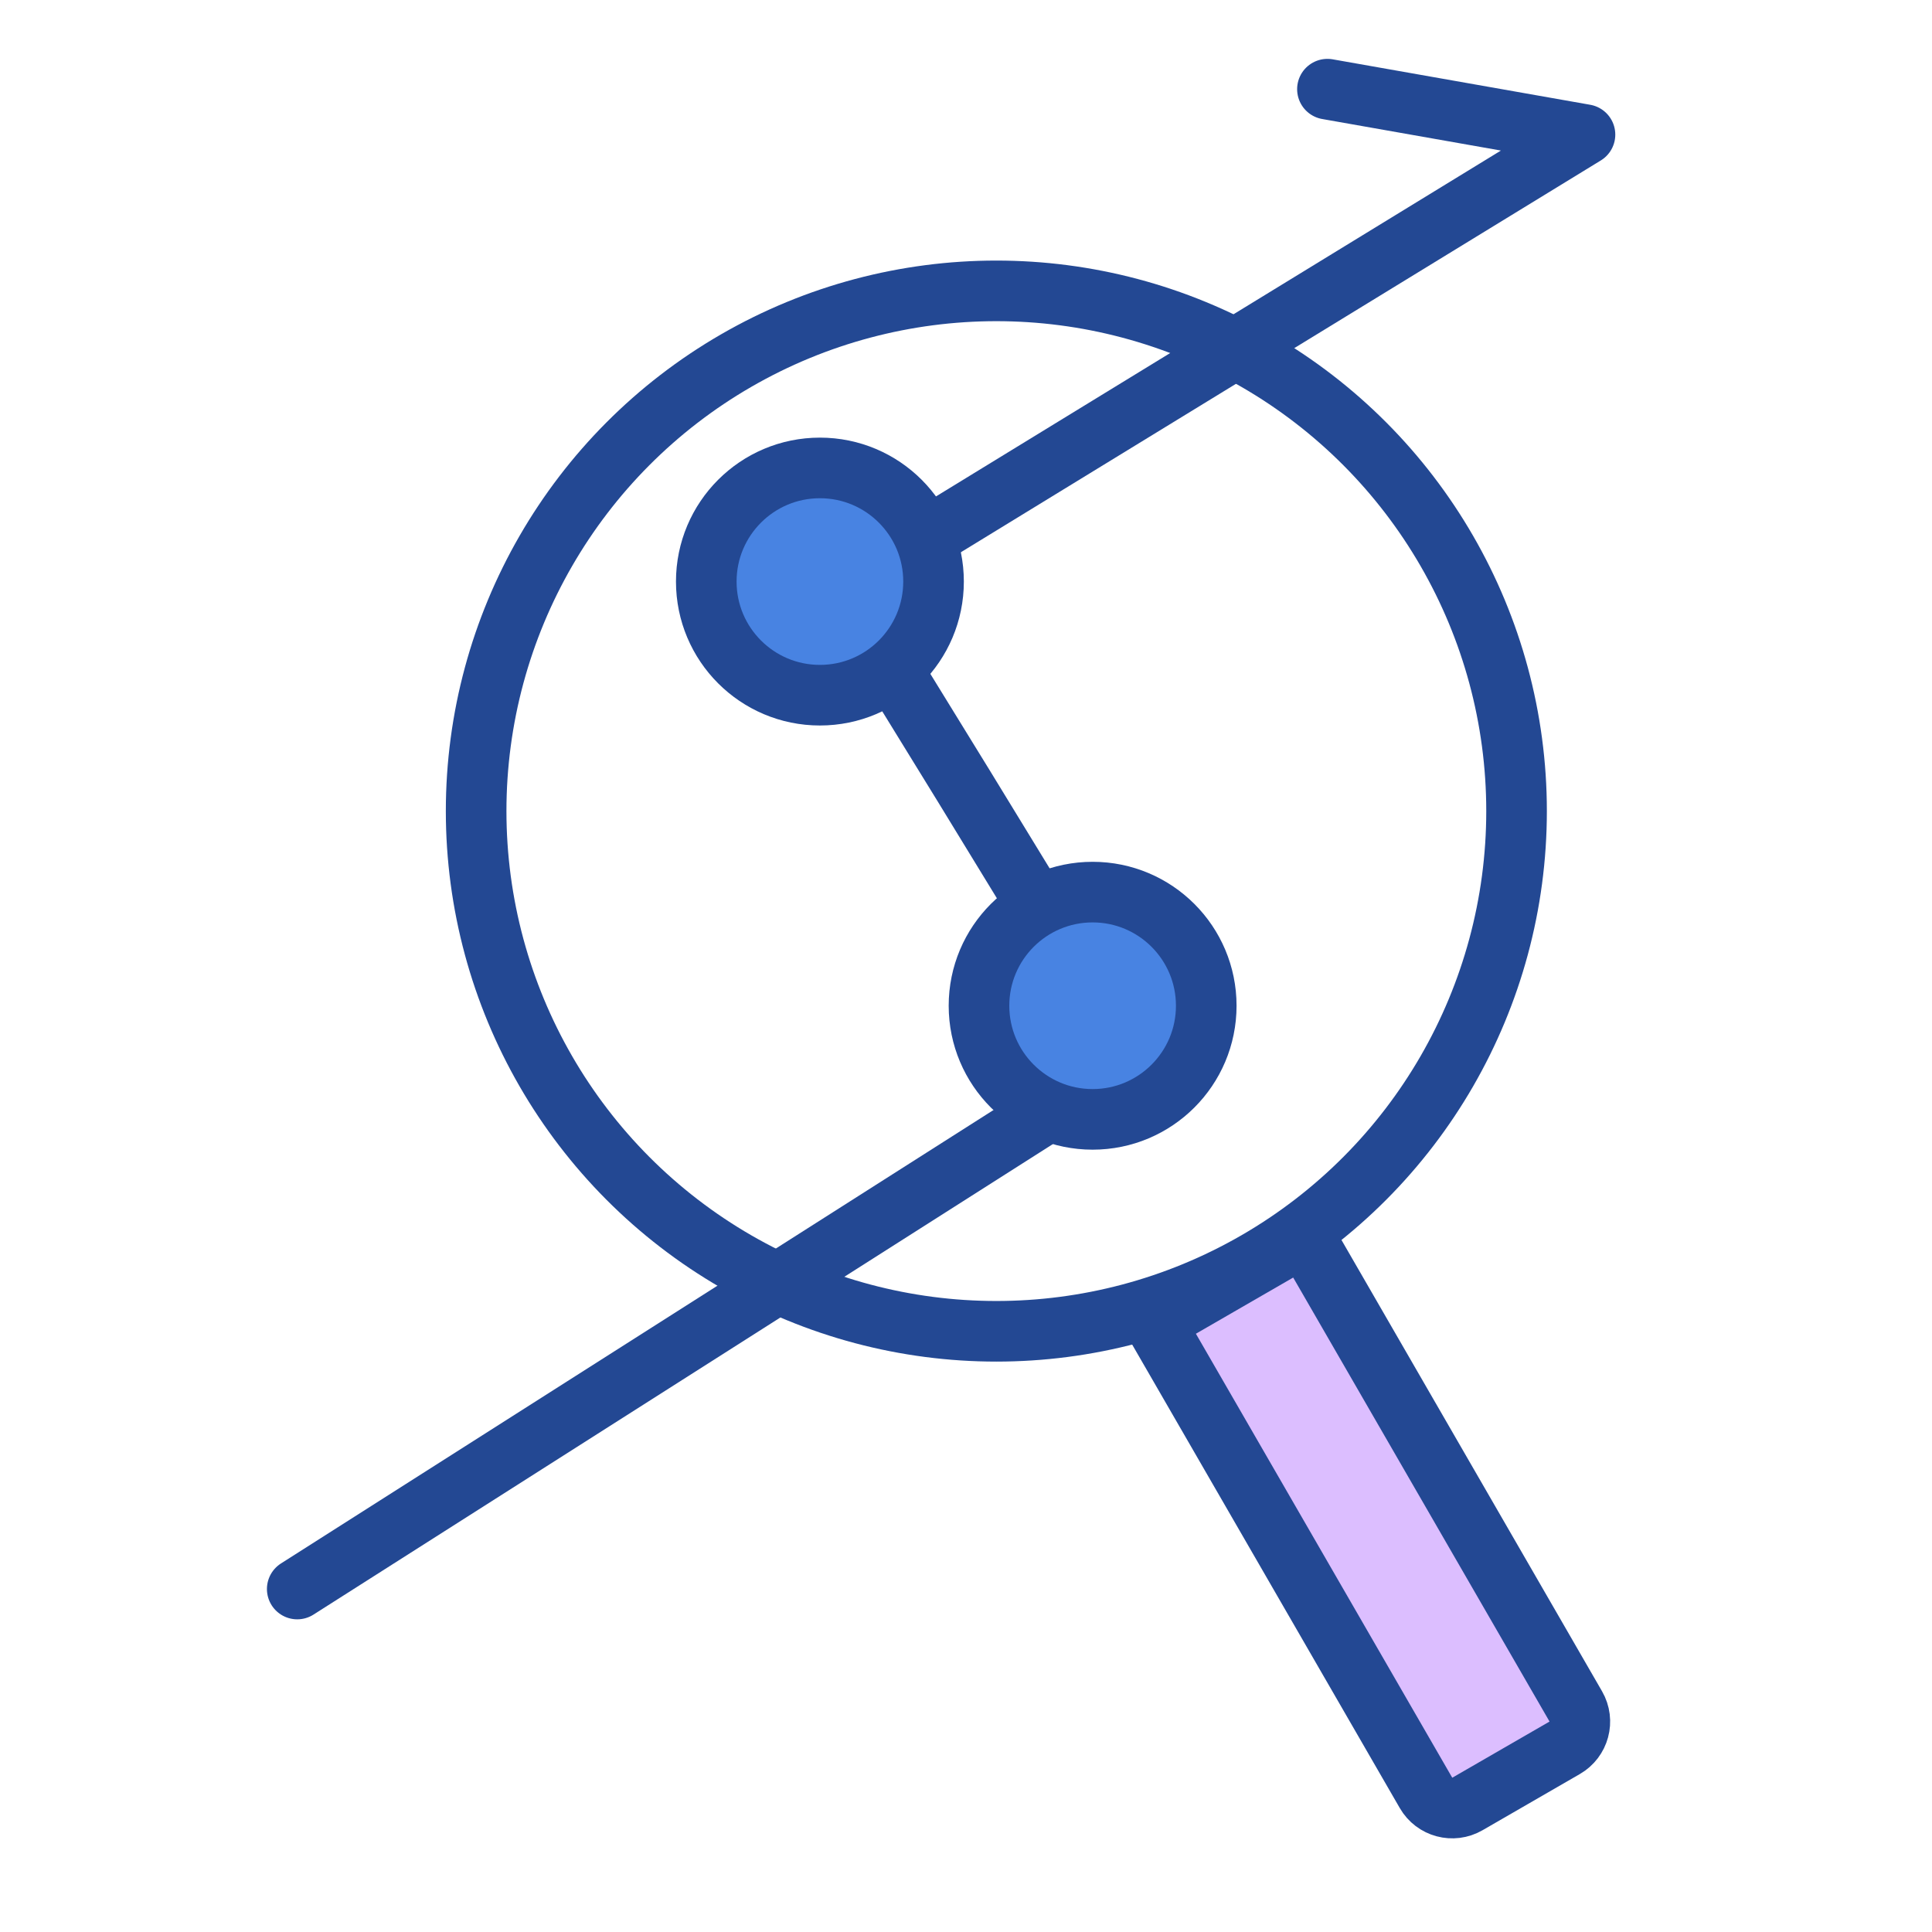 <svg width="65" height="65" viewBox="0 0 65 65" fill="none" xmlns="http://www.w3.org/2000/svg">
<circle cx="33.521" cy="27.288" r="17.502" stroke="#234893" stroke-width="2.039"/>
<path d="M38.842 44.499L43.881 41.589L53.016 57.411C53.297 57.898 53.13 58.522 52.642 58.803L49.369 60.693C48.882 60.975 48.258 60.808 47.977 60.32L38.842 44.499Z" fill="#DCBEFF" stroke="#234893" stroke-width="2.039"/>
<path d="M10 53.461L38.034 35.621L32.427 26.447L28.349 19.82L53.325 4.529L44.66 3" stroke="#234893" stroke-width="2.039" stroke-linecap="round" stroke-linejoin="round"/>
<circle cx="27.585" cy="19.566" r="3.823" fill="#4883E2" stroke="#234893" stroke-width="2.039"/>
<circle cx="36.76" cy="33.837" r="3.823" fill="#4883E2" stroke="#234893" stroke-width="2.039"/>
</svg>
